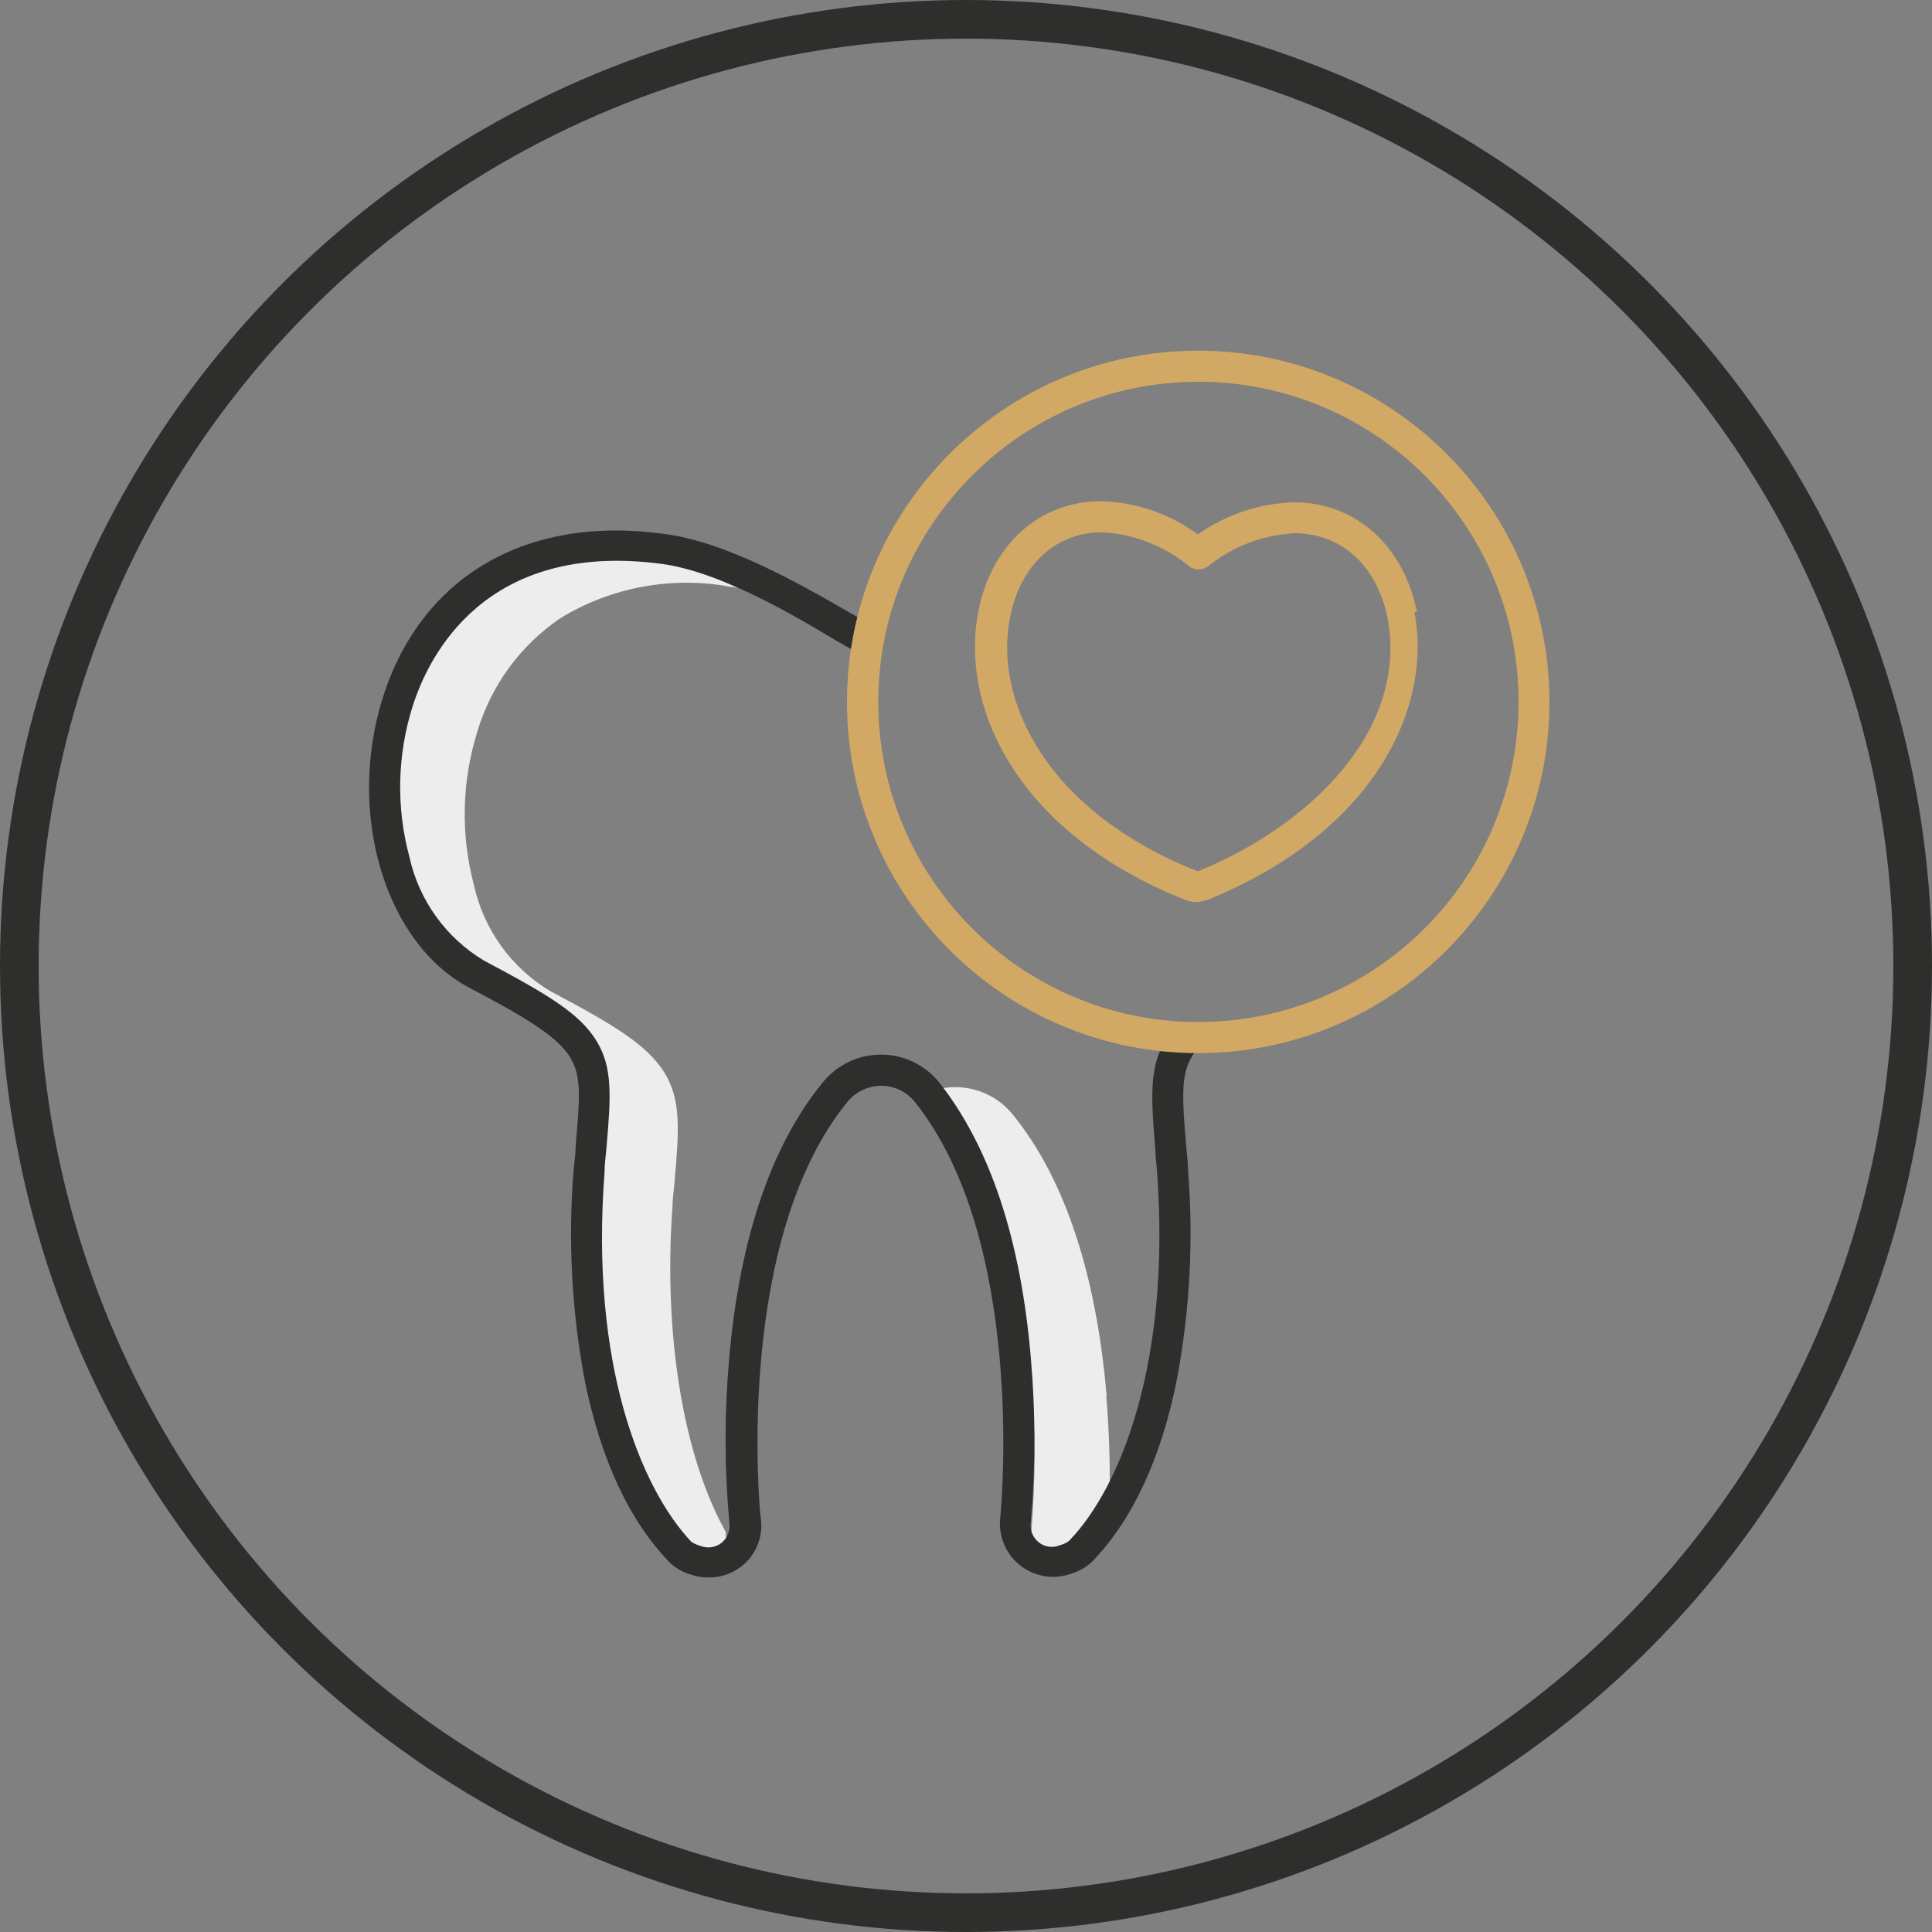 <?xml version="1.0" encoding="UTF-8"?>
<svg width="100px" height="100px" viewBox="0 0 100 100" version="1.1" xmlns="http://www.w3.org/2000/svg" xmlns:xlink="http://www.w3.org/1999/xlink">
    <rect x="0" y="0" width="100" height="100" fill="#808080" stroke="none"/>
    <!-- Generator: Sketch 63.1 (92452) - https://sketch.com -->
    <title>icon</title>
    <desc>Created with Sketch.</desc>
    <g id="UI" stroke="none" stroke-width="1" fill="none" fill-rule="evenodd">
        <g id="2.-Tratamentos" transform="translate(-1099, -1335)">
            <g id="facetas" transform="translate(947, 1310)">
                <g id="content" transform="translate(25, 25)">
                    <g id="icon" transform="translate(127, 0)">
                        <circle id="Oval" stroke="#2E2E2D" stroke-width="2" cx="50" cy="50" r="49"></circle>
                        <g id="Asset-3" transform="translate(19, 18)">
                            <path d="M38.28,54.26 C37.74,47.94 36.11,43 33.43,39.7 C32.701,38.791 31.596,38.264 30.43,38.27 C30.123,38.272 29.818,38.309 29.52,38.38 L29.52,38.38 C32.2,41.73 33.83,46.63 34.37,52.95 C34.61,55.768 34.61,58.602 34.37,61.42 C34.375,61.44 34.375,61.46 34.37,61.48 C34.287,61.898 34.441,62.329 34.77,62.6 C35.093,62.879 35.545,62.953 35.94,62.79 C36.116,62.744 36.282,62.666 36.43,62.56 C37.23,61.707 37.903,60.744 38.43,59.7 C38.468,57.882 38.411,56.062 38.26,54.25 L38.28,54.26 Z" id="Path" fill="#EDEDED" fill-rule="nonzero"></path>
                            <path d="M18.56,61.43 C18.563,61.383 18.563,61.337 18.56,61.29 C16,56.66 15.4,49.87 15.81,44.44 C15.81,43.98 15.89,43.54 15.92,43.13 C16.14,40.52 16.27,38.94 15.39,37.52 C14.51,36.1 12.81,35.06 9.48,33.3 C7.464,32.092 6.035,30.106 5.53,27.81 C4.839,25.196 4.901,22.44 5.71,19.86 C6.424,17.471 7.939,15.402 10,14 C12.632,12.39 15.766,11.81 18.8,12.37 L19.18,12.43 C17.827,11.755 16.387,11.274 14.9,11 C11.866,10.45 8.736,11.03 6.1,12.63 C4.028,14.043 2.507,16.127 1.79,18.53 C0.97,21.126 0.911,23.902 1.62,26.53 C2.131,28.815 3.555,30.791 5.56,32 C8.89,33.76 10.62,34.84 11.48,36.21 C12.34,37.58 12.23,39.21 12.01,41.83 C12.01,42.23 11.94,42.67 11.9,43.14 C11.4,49.71 12.35,58.26 16.52,62.57 C16.664,62.676 16.827,62.754 17,62.8 C17.398,62.962 17.853,62.889 18.18,62.61 C18.511,62.34 18.662,61.907 18.57,61.49 C18.57,61.49 18.57,61.49 18.57,61.43 L18.56,61.43 Z" id="Path" fill="#EDEDED" fill-rule="nonzero"></path>
                            <path d="M5.3,33.13 C8.3,34.7 9.86,35.68 10.5,36.71 C11.14,37.74 10.99,38.95 10.8,41.27 C10.8,41.68 10.73,42.11 10.69,42.57 C10.396,46.213 10.591,49.879 11.27,53.47 C12.1,57.55 13.57,60.72 15.67,62.88 C15.977,63.173 16.351,63.386 16.76,63.5 C17.053,63.6 17.36,63.65 17.67,63.65 C18.476,63.66 19.245,63.312 19.77,62.7 C20.292,62.083 20.508,61.264 20.36,60.47 C20.29,59.76 19.07,46.09 24.89,39 C25.321,38.492 25.954,38.2 26.62,38.2 C27.288,38.199 27.92,38.501 28.34,39.02 C34.05,46.14 32.85,59.76 32.78,60.47 C32.709,60.991 32.785,61.521 33,62 C33.588,63.3 35.074,63.935 36.42,63.46 C36.831,63.343 37.207,63.131 37.52,62.84 C39.61,60.68 41.09,57.51 41.91,53.43 C42.589,49.839 42.784,46.173 42.49,42.53 C42.49,42.12 42.43,41.74 42.4,41.37 C42.14,38.28 42.11,37.25 43.07,36.19 L41.88,35.11 C40.41,36.74 40.55,38.43 40.8,41.51 C40.8,41.87 40.86,42.25 40.89,42.66 C41.61,52.53 39,59 36.33,61.76 C36.189,61.863 36.029,61.938 35.86,61.98 C35.485,62.139 35.051,62.074 34.74,61.81 C34.429,61.544 34.284,61.132 34.36,60.73 C34.365,60.71 34.365,60.69 34.36,60.67 C34.6,57.899 34.6,55.111 34.36,52.34 C33.84,46.12 32.23,41.34 29.6,38.01 C28.865,37.108 27.763,36.585 26.6,36.585 C25.437,36.585 24.335,37.108 23.6,38.01 C20.92,41.28 19.28,46.1 18.74,52.34 C18.495,55.121 18.495,57.919 18.74,60.7 C18.74,60.7 18.74,60.7 18.74,60.76 C18.821,61.16 18.679,61.573 18.37,61.84 C18.054,62.101 17.619,62.166 17.24,62.01 C17.076,61.965 16.921,61.894 16.78,61.8 C14.14,59 11.54,52.53 12.29,42.7 C12.29,42.24 12.36,41.81 12.39,41.41 C12.61,38.84 12.74,37.28 11.87,35.87 C11,34.46 9.39,33.49 6.05,31.72 C4.079,30.538 2.683,28.595 2.19,26.35 C1.5,23.787 1.559,21.08 2.36,18.55 C3.19,15.93 6.12,10 15.2,11.18 C18.2,11.57 21.87,13.71 24.32,15.18 L25.55,15.88 L26.33,14.48 L25.12,13.79 C22.56,12.31 18.69,10.07 15.41,9.64 C8.28,8.64 2.83,11.81 0.83,18.06 C-1.09,24.06 0.92,30.82 5.3,33.13 Z" id="Path" fill="#2E2E2D" fill-rule="nonzero"></path>
                            <rect id="Rectangle" x="0" y="0" width="61.31" height="63.8"></rect>
                            <path d="M43,0.15 C32.962,0.161 24.833,8.305 24.84,18.343 C24.847,28.381 32.989,36.514 43.027,36.51 C53.065,36.506 61.2,28.368 61.2,18.33 C61.189,8.286 53.044,0.15 43,0.15 Z M43,34.9 C33.853,34.883 26.449,27.457 26.46,18.31 C26.471,9.163 33.893,1.755 43.04,1.76 C52.187,1.766 59.6,9.183 59.6,18.33 C59.6,22.73 57.85,26.949 54.736,30.057 C51.622,33.166 47.4,34.908 43,34.9 Z" id="Shape" fill="#D2A865" fill-rule="nonzero"></path>
                            <path d="M54.34,13.68 C53.65,10.22 51.14,8 48,8 C46.206,8.048 44.467,8.626 43,9.66 C41.547,8.592 39.803,7.992 38,7.94 C34.8,7.94 32.3,10.19 31.63,13.68 C30.69,18.61 33.63,25.13 42.4,28.6 L42.4,28.6 C42.723,28.719 43.077,28.719 43.4,28.6 L43.45,28.6 C52.19,25.06 55.15,18.6 54.21,13.68 L54.34,13.68 Z M43,27.1 C35.15,24 32.45,18.26 33.27,14 C33.79,11.26 35.63,9.55 38.06,9.55 C39.701,9.643 41.27,10.256 42.54,11.3 C42.832,11.534 43.248,11.534 43.54,11.3 C44.813,10.282 46.372,9.687 48,9.6 C50.43,9.6 52.27,11.28 52.82,13.99 C53.91,19.85 48.7,24.79 43,27.1 Z" id="Shape" fill="#D2A865" fill-rule="nonzero"></path>
                        </g>
                    </g>
                </g>
            </g>
        </g>
    </g>
</svg>